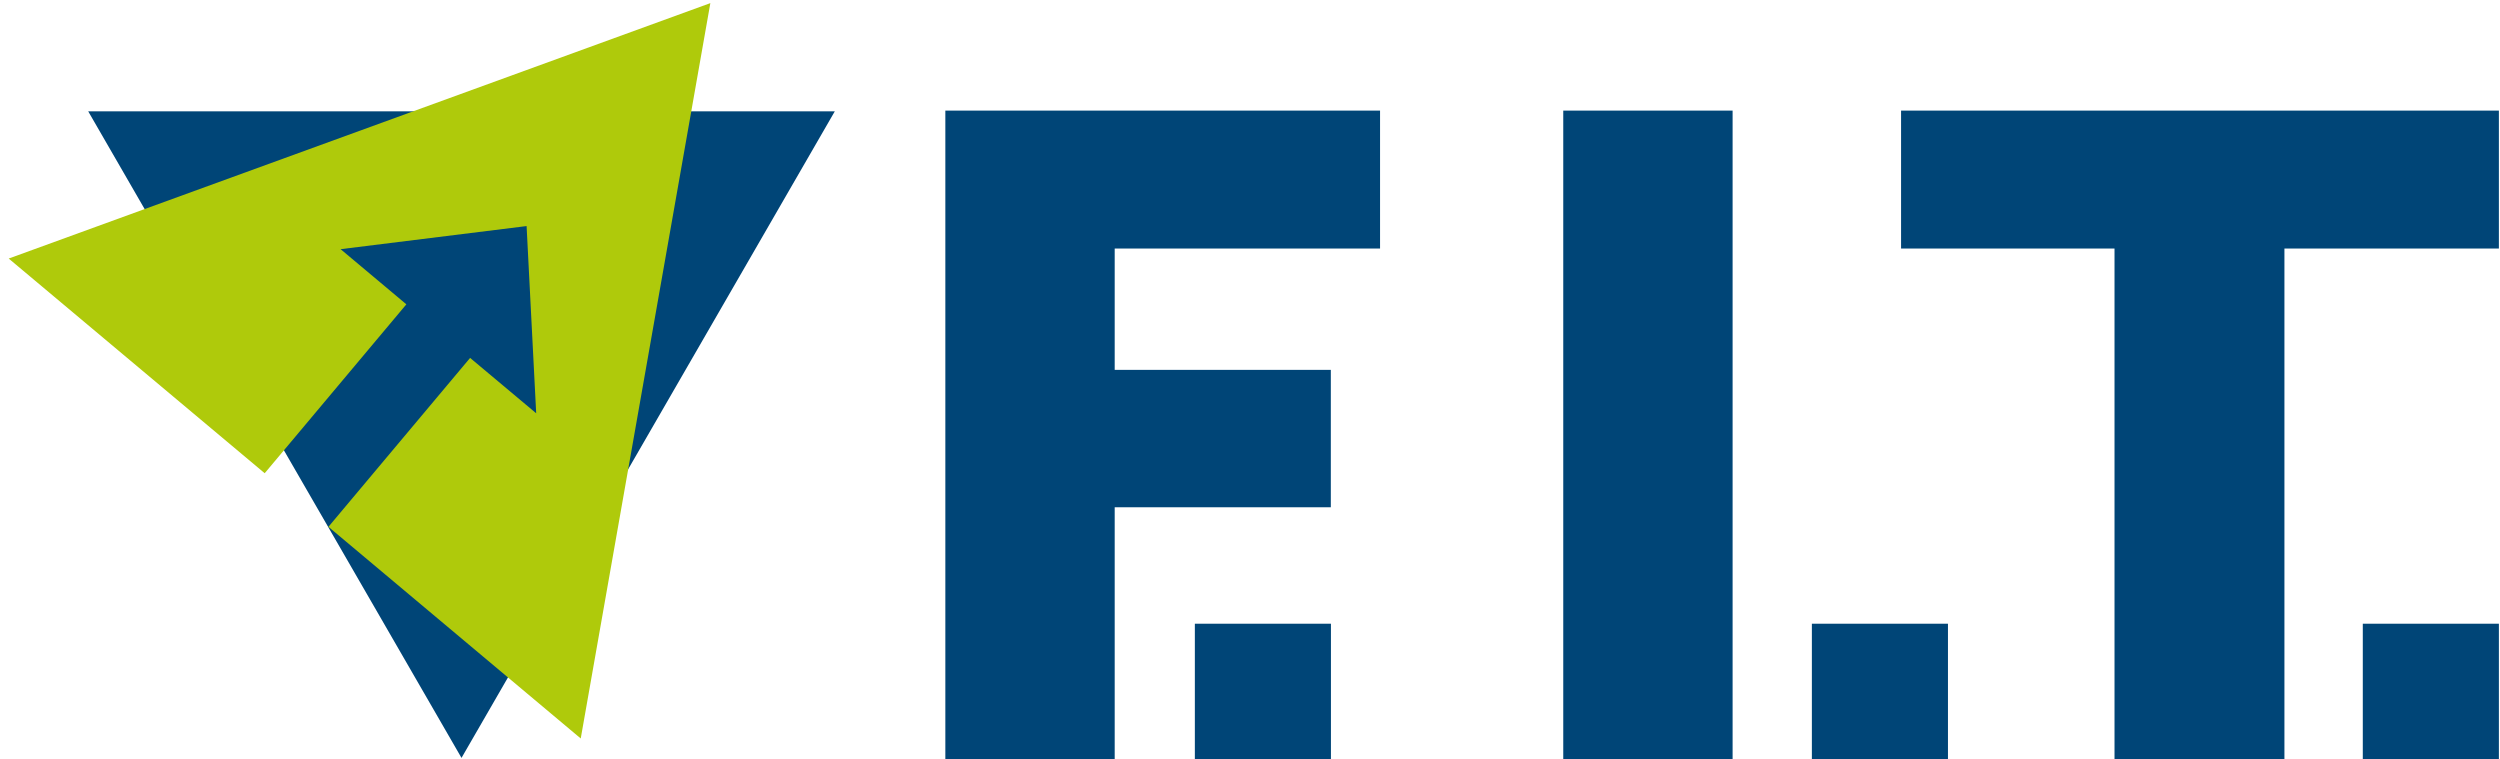<?xml version="1.0" encoding="UTF-8"?>
<svg id="Ebene_1" data-name="Ebene 1" xmlns="http://www.w3.org/2000/svg" viewBox="0 0 223.94 68.03">
  <defs>
    <style>
      .cls-1 {
        fill: #afca0b;
      }

      .cls-2 {
        fill: #004577;
      }
    </style>
  </defs>
  <path class="cls-2" d="M84.68,9.91v58.15h15.17v-22.62h19.36v-12.31h-19.36v-10.87h23.77v-12.35h-38.94ZM140.03,68.06h15.17V9.91h-15.17v58.15ZM170.29,9.91v12.35h19.12v45.79h15.22V22.26h19.21v-12.35h-53.55Z"/>
  <rect class="cls-2" x="107.03" y="55.87" width="12.19" height="12.19"/>
  <rect class="cls-2" x="162.3" y="55.87" width="12.19" height="12.19"/>
  <rect class="cls-2" x="211.65" y="55.87" width="12.19" height="12.19"/>
  <polygon class="cls-2" points="7.9 9.97 41.34 67.89 74.78 9.97 7.9 9.97"/>
  <polygon class="cls-1" points=".78 23.16 23.71 42.39 36.4 27.26 30.51 22.32 47.17 20.25 48.03 37.02 42.11 32.06 29.42 47.19 52.02 66.15 63.63 .28 .78 23.16"/>
</svg>